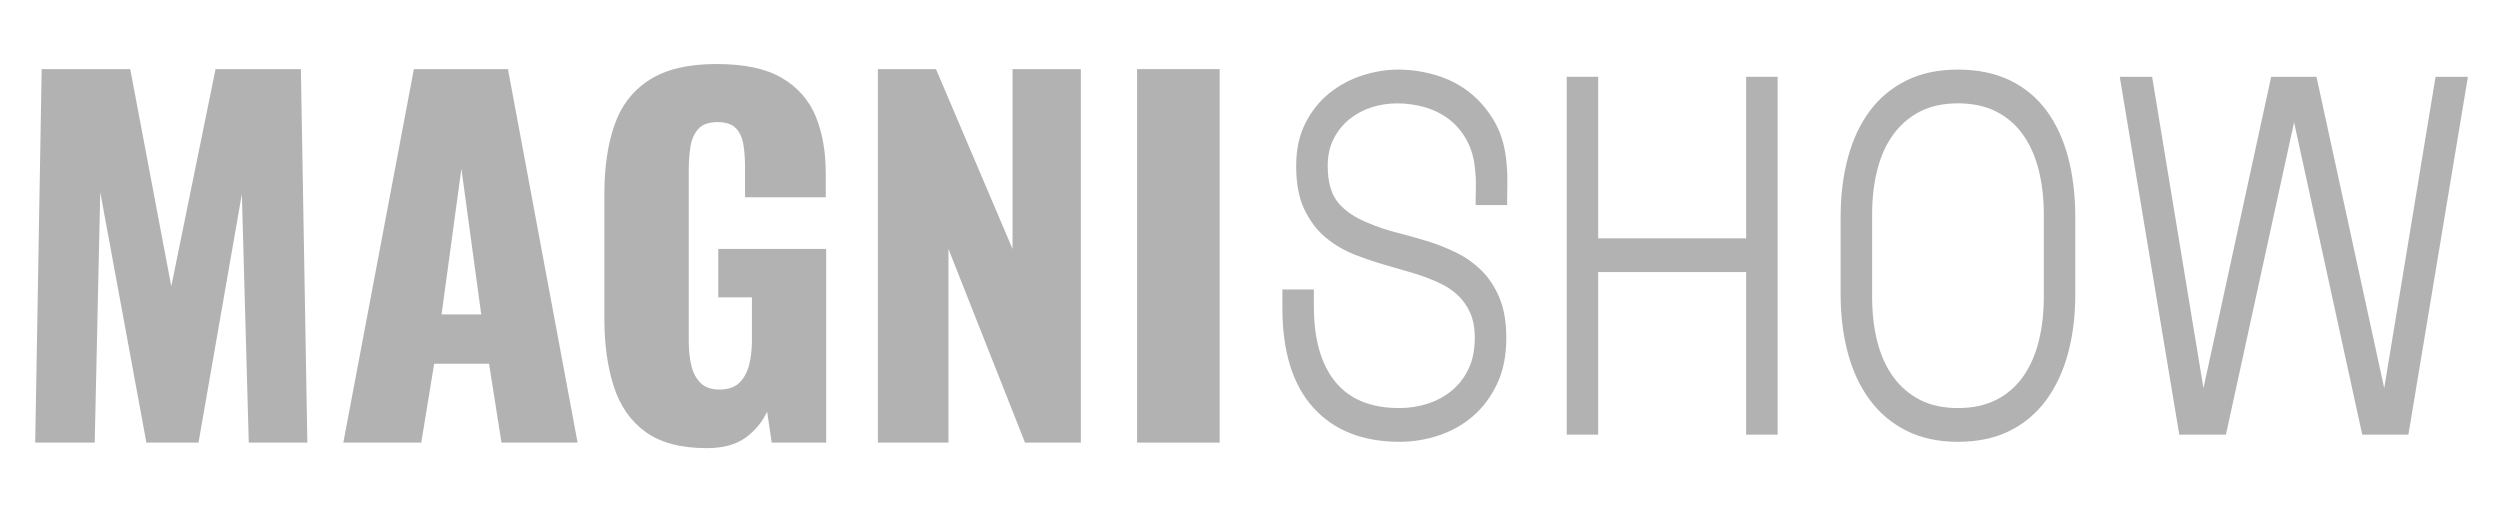 <svg width="781" height="160" viewBox="0 0 781 160" fill="none" xmlns="http://www.w3.org/2000/svg">
<path d="M11 138.277L13.018 21.59H40.685L53.507 89.442L67.337 21.59H93.996L96.014 138.27H77.714L75.556 60.626L62.013 138.27H45.73L31.318 60.051L29.588 138.27H11V138.277Z" fill="#B2B2B2"/>
<path d="M107.252 138.277L129.294 21.59H158.685L180.44 138.27H156.667L152.779 113.635H135.634L131.599 138.27H107.245L107.252 138.277ZM137.94 98.225H150.334L144.14 52.704L137.947 98.225H137.94Z" fill="#B2B2B2"/>
<path d="M220.796 140C212.724 140 206.363 138.319 201.703 134.957C197.044 131.595 193.73 126.867 191.762 120.766C189.793 114.665 188.805 107.633 188.805 99.662V60.479C188.805 52.22 189.863 45.062 191.972 39.017C194.081 32.965 197.71 28.286 202.853 24.973C207.988 21.66 214.98 20 223.815 20C232.65 20 239.257 21.443 244.204 24.322C249.15 27.201 252.681 31.186 254.797 36.278C256.906 41.37 257.964 47.324 257.964 54.14V61.627H232.748V52.122C232.748 49.629 232.58 47.324 232.244 45.209C231.908 43.101 231.137 41.392 229.939 40.096C228.734 38.8 226.793 38.148 224.103 38.148C221.412 38.148 219.296 38.891 218.049 40.383C216.802 41.875 216.01 43.724 215.674 45.93C215.338 48.144 215.17 50.448 215.17 52.844V106.862C215.17 109.454 215.436 111.884 215.961 114.14C216.487 116.395 217.447 118.223 218.841 119.61C220.235 121.004 222.225 121.697 224.817 121.697C227.409 121.697 229.574 120.976 231.011 119.54C232.447 118.104 233.463 116.227 234.037 113.922C234.612 111.618 234.899 109.166 234.899 106.575V92.888H224.383V77.766H258.097V138.27H241.093L239.649 128.618C238.115 131.882 235.852 134.6 232.874 136.757C229.897 138.914 225.861 140 220.775 140H220.796Z" fill="#B2B2B2"/>
<path d="M274.246 138.277V21.59H292.4L316.319 77.772V21.59H337.646V138.27H320.214L296.295 77.765V138.27H274.246V138.277Z" fill="#B2B2B2"/>
<path d="M355.225 138.277V21.59H381.015V138.27H355.225V138.277Z" fill="#B2B2B2"/>
<path d="M470.905 57.047C470.856 58.861 470.835 60.668 470.835 62.475V64.072H460.998V62.475C460.998 60.983 461.019 59.498 461.068 58.006C461.11 56.514 461.047 55.029 460.865 53.537C460.599 49.811 459.723 46.589 458.238 43.871C456.753 41.153 454.889 38.947 452.647 37.245C450.398 35.543 447.883 34.289 445.101 33.491C442.313 32.692 439.44 32.293 436.476 32.293C433.779 32.293 431.152 32.692 428.594 33.491C426.037 34.289 423.718 35.515 421.651 37.161C419.584 38.814 417.924 40.859 416.663 43.311C415.402 45.762 414.778 48.585 414.778 51.779C414.778 56.892 415.878 60.752 418.078 63.358C420.278 65.97 423.403 68.072 427.445 69.668C430.143 70.838 433.057 71.826 436.203 72.624C439.349 73.423 442.488 74.298 445.634 75.258C448.779 76.218 451.834 77.415 454.798 78.851C457.761 80.287 460.41 82.15 462.75 84.441C465.083 86.731 466.975 89.582 468.411 92.986C469.847 96.397 470.569 100.6 470.569 105.601C470.569 111.142 469.602 115.933 467.668 119.974C465.735 124.023 463.219 127.378 460.123 130.033C457.026 132.694 453.474 134.691 449.473 136.022C445.473 137.352 441.409 138.018 437.275 138.018C425.687 138.018 416.677 134.453 410.252 127.315C403.827 120.184 400.618 109.804 400.618 96.173V90.423H410.455V95.697C410.455 105.916 412.676 113.775 417.125 119.253C421.574 124.737 428.244 127.476 437.135 127.476C440.19 127.476 443.132 127.021 445.963 126.117C448.793 125.214 451.309 123.855 453.509 122.048C455.709 120.241 457.46 117.978 458.763 115.26C460.067 112.543 460.718 109.328 460.718 105.594C460.718 102.505 460.249 99.9 459.303 97.77C458.357 95.641 457.103 93.834 455.526 92.342C453.957 90.85 452.177 89.624 450.202 88.671C448.226 87.712 446.159 86.864 444.001 86.115C442.383 85.583 440.722 85.078 439.013 84.595C437.303 84.119 435.552 83.614 433.758 83.075C430.339 82.115 426.906 80.974 423.452 79.643C419.991 78.312 416.894 76.505 414.154 74.214C411.415 71.924 409.187 68.996 407.485 65.431C405.775 61.866 404.927 57.313 404.927 51.772C404.927 46.659 405.894 42.218 407.828 38.436C409.762 34.66 412.249 31.543 415.311 29.092C418.365 26.64 421.777 24.805 425.554 23.579C429.33 22.354 433.057 21.744 436.736 21.744C440.778 21.744 444.751 22.332 448.66 23.502C452.57 24.672 456.073 26.486 459.17 28.931C462.267 31.382 464.873 34.471 466.989 38.191C469.098 41.917 470.338 46.393 470.695 51.604C470.877 53.418 470.94 55.225 470.898 57.032L470.905 57.047Z" fill="#B2B2B2"/>
<path d="M499.274 23.986V74.453H545.494V23.986H555.331V135.784H545.494V84.995H499.274V135.784H489.437V23.986H499.274Z" fill="#B2B2B2"/>
<path d="M577.302 49.215C578.83 43.57 581.1 38.73 584.105 34.681C587.111 30.633 590.909 27.467 595.491 25.176C600.073 22.886 605.461 21.744 611.661 21.744C617.862 21.744 623.27 22.865 627.902 25.099C632.526 27.334 636.344 30.507 639.357 34.604C642.363 38.702 644.612 43.577 646.097 49.215C647.582 54.861 648.318 61.032 648.318 67.742V92.02C648.318 98.73 647.554 104.88 646.027 110.469C644.499 116.059 642.229 120.906 639.224 125.004C636.211 129.101 632.421 132.295 627.839 134.586C623.256 136.876 617.869 138.018 611.668 138.018C605.468 138.018 600.213 136.869 595.631 134.586C591.049 132.295 587.23 129.101 584.176 125.004C581.121 120.906 578.83 116.031 577.302 110.392C575.775 104.747 575.011 98.632 575.011 92.027V67.749C575.011 61.039 575.775 54.868 577.302 49.222V49.215ZM586.467 106.715C587.546 110.974 589.206 114.651 591.455 117.733C593.697 120.822 596.486 123.217 599.814 124.919C603.134 126.622 607.093 127.476 611.675 127.476C616.257 127.476 620.23 126.629 623.6 124.919C626.97 123.217 629.751 120.822 631.951 117.733C634.151 114.644 635.791 110.974 636.87 106.715C637.949 102.456 638.488 97.77 638.488 92.657V67.105C638.488 61.992 637.949 57.313 636.87 53.047C635.791 48.788 634.151 45.118 631.951 42.029C629.751 38.94 626.963 36.544 623.6 34.842C620.23 33.14 616.257 32.286 611.675 32.286C607.093 32.286 603.141 33.14 599.814 34.842C596.486 36.544 593.704 38.94 591.455 42.029C589.206 45.118 587.546 48.795 586.467 53.047C585.388 57.306 584.848 61.992 584.848 67.105V92.657C584.848 97.77 585.388 102.456 586.467 106.715Z" fill="#B2B2B2"/>
<path d="M695.358 135.784H680.806L662.211 23.986H672.321L688.359 121.257L709.518 23.986H723.67L744.829 121.257L760.867 23.986H770.977L752.382 135.784H737.963L716.671 38.198L695.379 135.784H695.358Z" fill="#B2B2B2"/>
</svg>
